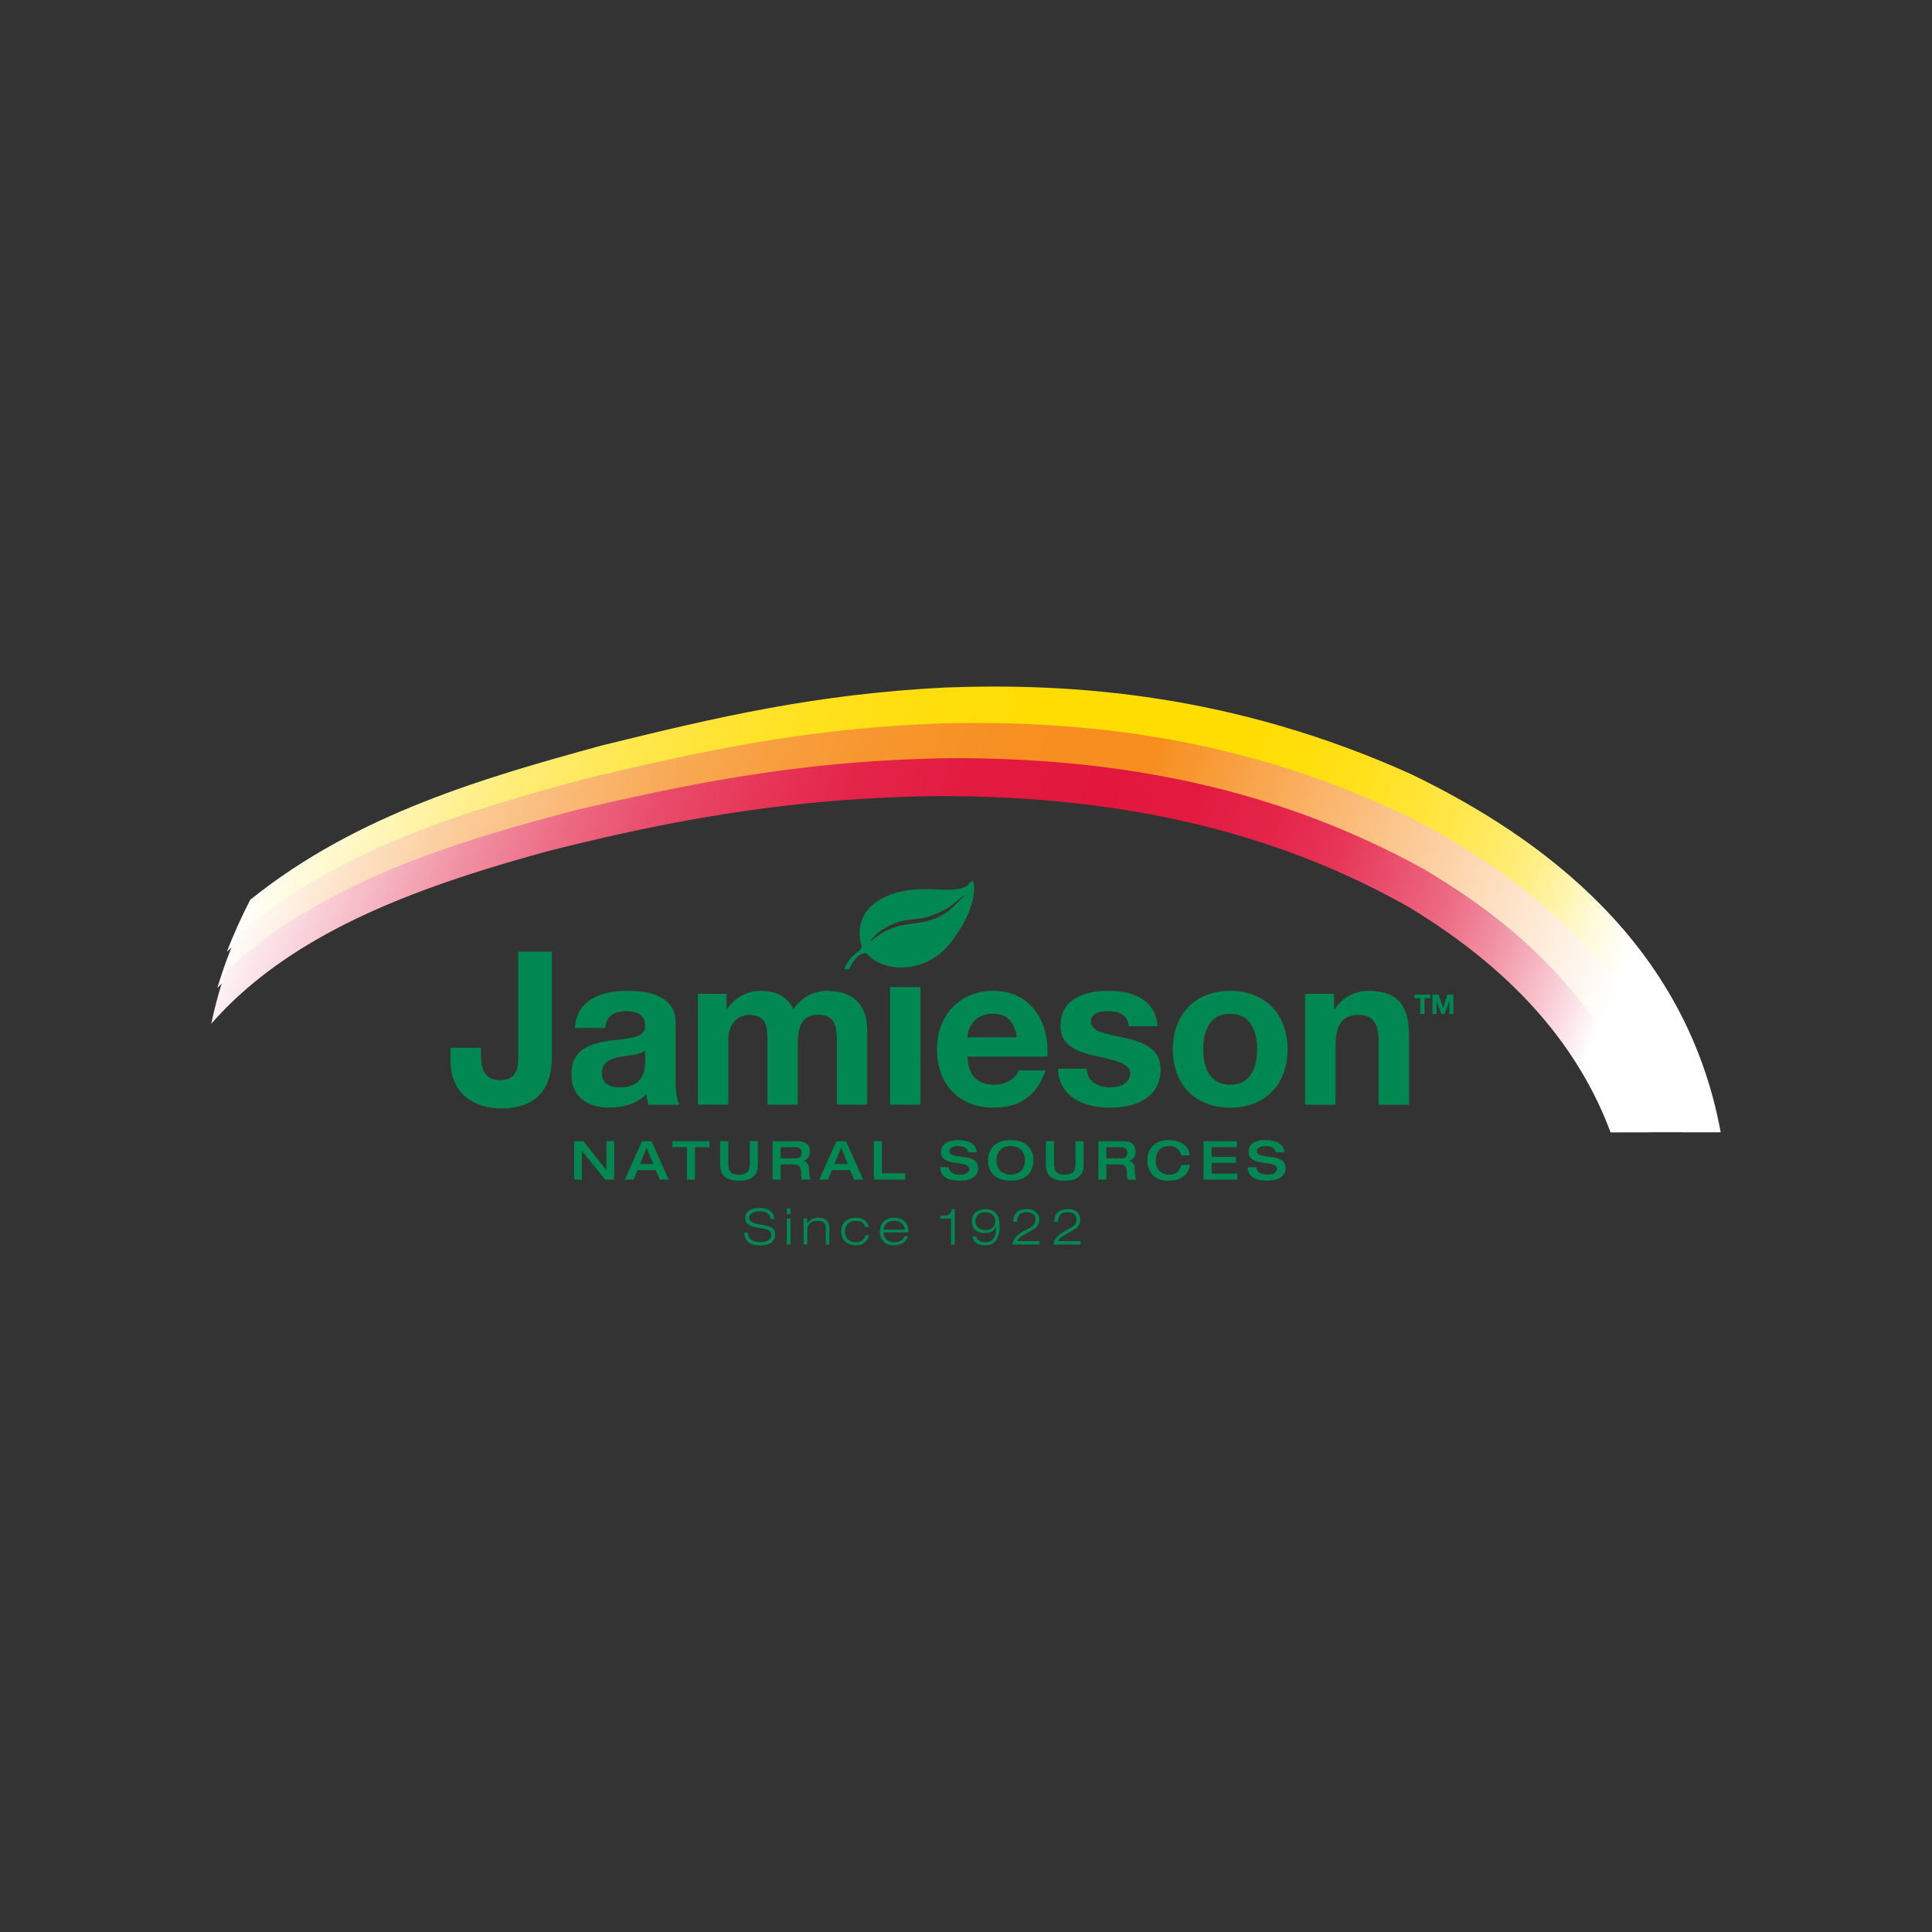 <svg xmlns="http://www.w3.org/2000/svg" xml:space="preserve" width="640" viewBox="0 0 640 640" style="enable-background:new 0 0 400 148.109" height="640">
 <rect x="0" y="0" width="640" height="640" fill="#333333" stroke="none"/>
 <g transform="translate(70.000,227.432) scale(1.25)">
  <linearGradient y2="185.842" y1="318.678" x2="1853.224" x1="1488.272" id="a" gradientUnits="userSpaceOnUse" gradientTransform="matrix(1 0 0 -1 -1458.11 317.398)">
   <stop style="stop-color:#fff" offset="0"></stop>
   <stop style="stop-color:#fffadb" offset=".03"></stop>
   <stop style="stop-color:#fff3a8" offset=".09"></stop>
   <stop style="stop-color:#ffed7b" offset=".14"></stop>
   <stop style="stop-color:#ffe855" offset=".2"></stop>
   <stop style="stop-color:#ffe436" offset=".26"></stop>
   <stop style="stop-color:#ffe11e" offset=".32"></stop>
   <stop style="stop-color:#ffde0d" offset=".39"></stop>
   <stop style="stop-color:#ffdd03" offset=".46"></stop>
   <stop style="stop-color:#fd0" offset=".55"></stop>
   <stop style="stop-color:#ffdd03" offset=".61"></stop>
   <stop style="stop-color:#ffde0d" offset=".65"></stop>
   <stop style="stop-color:#ffe11e" offset=".69"></stop>
   <stop style="stop-color:#ffe436" offset=".73"></stop>
   <stop style="stop-color:#ffe855" offset=".77"></stop>
   <stop style="stop-color:#ffed7b" offset=".81"></stop>
   <stop style="stop-color:#fff3a8" offset=".84"></stop>
   <stop style="stop-color:#fffadb" offset=".87"></stop>
   <stop style="stop-color:#fff" offset=".9"></stop>
   <stop style="stop-color:#fff" offset="1"></stop>
  </linearGradient>
  <path style="fill:url(#a)" d="M400 118.122c-9.16-49.902-47.077-78.045-82.149-94.957C270.883 2.031 228.465-1.022 194.652.246c-34.527 1.735-60.42 7.792-91.279 15.395C73.525 23.849 38.71 33.594 10.3 56.523c-2.339 4.57-4.421 9.15-6.186 13.759C29.531 46.144 64.702 35.17 95.918 26.367c32.267-8.238 60.588-14.314 96.394-15.9 35.132-1.15 77.381 2.528 122.981 23.494 31.86 15.712 64.296 41.357 74.992 84.171H400v-.01z"></path>
  <linearGradient y2="179.323" y1="308.926" x2="1841.536" x1="1485.469" id="b" gradientUnits="userSpaceOnUse" gradientTransform="matrix(1 0 0 -1 -1458.11 317.398)">
   <stop style="stop-color:#fff" offset="0"></stop>
   <stop style="stop-color:#fefcfa" offset="0"></stop>
   <stop style="stop-color:#fde2c6" offset=".06"></stop>
   <stop style="stop-color:#fbcc99" offset=".12"></stop>
   <stop style="stop-color:#fab873" offset=".19"></stop>
   <stop style="stop-color:#f8a954" offset=".25"></stop>
   <stop style="stop-color:#f89d3c" offset=".32"></stop>
   <stop style="stop-color:#f7942b" offset=".39"></stop>
   <stop style="stop-color:#f78f21" offset=".47"></stop>
   <stop style="stop-color:#f78e1e" offset=".56"></stop>
   <stop style="stop-color:#fff" offset=".92"></stop>
   <stop style="stop-color:#fff" offset="1"></stop>
  </linearGradient>
  <path style="fill:url(#b)" d="M390.692 118.102c-9.705-41.179-40.633-66.209-70.64-82.228C274.709 13.272 231.3 9.089 195.841 9.713c-36.192 1.061-64.405 6.949-96.434 14.681C68.35 32.702 33.476 42.892 6.582 66.158a122.533 122.533 0 0 0-4.976 13.739C25.219 55.432 60.113 44.042 92.26 35.111c33.119-8.386 63.483-14.314 100.736-15.276 36.579-.515 80.048 3.906 123.992 26.339 26.805 14.642 51.379 35.28 63.374 71.939h10.329l.001-.011z"></path>
  <linearGradient y2="173.237" y1="299.43" x2="1829.584" x1="1482.865" id="c" gradientUnits="userSpaceOnUse" gradientTransform="matrix(1 0 0 -1 -1458.11 317.398)">
   <stop style="stop-color:#fff" offset="0"></stop>
   <stop style="stop-color:#fdf2f5" offset="0"></stop>
   <stop style="stop-color:#f7bfca" offset=".07"></stop>
   <stop style="stop-color:#f192a4" offset=".13"></stop>
   <stop style="stop-color:#ed6c85" offset=".19"></stop>
   <stop style="stop-color:#e94d6b" offset=".25"></stop>
   <stop style="stop-color:#e63557" offset=".32"></stop>
   <stop style="stop-color:#e42449" offset=".38"></stop>
   <stop style="stop-color:#e31a40" offset=".46"></stop>
   <stop style="stop-color:#e3173e" offset=".55"></stop>
   <stop style="stop-color:#e31a40" offset=".61"></stop>
   <stop style="stop-color:#e42449" offset=".67"></stop>
   <stop style="stop-color:#e63557" offset=".72"></stop>
   <stop style="stop-color:#e94d6b" offset=".76"></stop>
   <stop style="stop-color:#ed6c85" offset=".81"></stop>
   <stop style="stop-color:#f192a4" offset=".85"></stop>
   <stop style="stop-color:#f7bfca" offset=".89"></stop>
   <stop style="stop-color:#fdf2f5" offset=".93"></stop>
   <stop style="stop-color:#fff" offset=".94"></stop>
   <stop style="stop-color:#fff" offset="1"></stop>
  </linearGradient>
  <path style="fill:url(#c)" d="M380.947 118.122c-9.883-33.248-34.676-54.987-59.696-69.778-43.548-24.069-87.69-29.352-124.547-29.372-37.59.416-67.884 6.126-100.855 13.977C63.79 41.405 29.045 51.982 3.777 75.605A109.853 109.853 0 0 0 0 89.355c21.719-24.802 56.177-36.638 89.019-45.689 33.764-8.535 65.902-14.304 104.374-14.642 37.788.069 81.872 5.591 124.012 29.452 21.848 13.244 43.122 32.019 53.411 59.676l10.131-.02v-.01z"></path>
  <path style="fill:#008752" d="M289.866 81.434h7.673v4.094h.178c2.032-3.291 5.561-4.887 8.971-4.887 8.575 0 10.736 4.828 10.736 12.104v18.071h-8.079V94.222c0-4.838-1.418-7.217-5.165-7.217-4.372 0-6.255 2.449-6.255 8.416v15.395h-8.079V81.434M90.258 98.028c0 5.234-1.427 13.759-13.521 13.759-6.771 0-13.353-3.698-13.353-12.57v-3.509h8.079v1.814c0 3.926.962 6.771 5.165 6.771 4.709 0 4.709-3.817 4.709-6.662v-27.39h8.922v27.796M96.345 90.465c.446-7.564 7.207-9.824 13.799-9.824 5.859 0 12.897 1.309 12.897 8.347v15.296c0 2.667.287 5.343 1.021 6.533h-8.198c-.278-.912-.496-1.874-.555-2.845-2.558 2.677-6.305 3.628-9.883 3.628-5.571 0-10.002-2.786-10.002-8.793 0-6.652 5.006-8.238 10.002-8.932 4.947-.724 9.536-.555 9.536-3.856s-2.379-3.975-5.224-3.975c-3.073 0-5.056 1.249-5.343 4.431h-8.069m18.645 5.967c-1.348 1.18-4.203 1.239-6.701 1.705-2.508.506-4.778 1.358-4.778 4.322s2.339 3.747 4.947 3.747c6.315 0 6.523-5.006 6.523-6.761v-3.004h.01v-.009zM128.948 81.434h7.613v3.985h.119c2.102-3.023 5.175-4.778 8.981-4.778s6.979 1.368 8.575 4.887c1.705-2.548 4.778-4.887 8.862-4.887 6.255 0 10.736 2.885 10.736 10.508v19.658h-8.069V94.152c0-3.916-.337-7.167-4.937-7.167-4.6 0-5.403 3.747-5.403 7.455v16.366h-8.069V94.331c0-3.41.228-7.336-4.877-7.336-1.596 0-5.462 1.031-5.462 6.771v17.04h-8.079V81.424M179.862 79.64h8.069v31.167h-8.069zM200.382 98.078c.218 5.125 2.726 7.445 7.217 7.445 3.242 0 5.849-1.993 6.364-3.807h7.098c-2.27 6.929-7.098 9.883-13.759 9.883-9.259 0-14.998-6.364-14.998-15.454s6.077-15.504 14.998-15.504c10.002 0 14.83 8.406 14.275 17.437h-21.195m13.124-5.115c-.734-4.084-2.508-6.245-6.414-6.245-5.115 0-6.592 3.975-6.701 6.245h13.125-.01zM232.034 101.26c.05 3.529 3.014 4.947 6.186 4.947 2.339 0 5.284-.912 5.284-3.747 0-2.449-3.351-3.301-9.14-4.55-4.669-1.021-9.328-2.677-9.328-7.831 0-7.504 6.483-9.437 12.788-9.437 6.305 0 12.332 2.151 12.956 9.368h-7.663c-.238-3.133-2.617-3.975-5.512-3.975-1.824 0-4.491.337-4.491 2.726 0 2.895 4.54 3.301 9.14 4.382 4.719 1.081 9.318 2.786 9.318 8.238 0 7.732-6.701 10.22-13.402 10.22s-13.462-2.558-13.809-10.339l7.673-.002M269.991 80.641c9.259 0 15.226 6.126 15.226 15.504s-5.968 15.454-15.226 15.454-15.177-6.136-15.177-15.454 5.978-15.504 15.177-15.504m0 24.882c5.522 0 7.157-4.709 7.157-9.378s-1.636-9.427-7.157-9.427-7.118 4.709-7.118 9.427 1.656 9.378 7.118 9.378zM202.077 52.24c-.228-1.556-1.259 0-1.467.307-2.528 2.191-7.802.853-13.63 1.209 0 0-4.669.208-7.802 1.715-10.29 4.352-6.81 13.373-6.81 13.373 0 .565-.674 1.209-1.071 1.477-2.667 1.804-3.529 4.56-3.529 4.56h1.289c2.072-4.748 4.57-4.183 4.57-4.183 4.639 5.343 15.92 5.551 22.423-2.974 6.493-8.515 6.235-13.938 6.017-15.484m-2.518 3.232c-1.725 1.745-3.618 3.698-5.383 4.818-1.309.843-2.845 1.467-4.302 1.834-2.756.704-5.898.753-8.049 1.447-2.23.704-5.006 1.943-6.85 3.846-.059 0-.119-.01-.169-.01-.05 0-.05-.05-.05-.109 1.685-2.359 4.074-3.579 6.553-4.629 2.825-1.15 5.799-.803 8.723-1.695 1.685-.506 3.361-1.279 4.847-2.131 1.705-1.011 2.974-2.359 4.629-3.489 0 0 .109.069.05.109l.001.009zM148.2 141.11c-.139-1.616-1.447-2.042-2.974-2.042s-2.677.585-2.677 1.665c0 1.229 1.16 1.517 3.46 1.913 1.715.287 3.44.684 3.44 2.508 0 2.32-2.102 2.954-3.935 2.954-2.399 0-4.154-.823-4.302-3.37h.981c.178 1.993 1.497 2.468 3.321 2.468 1.408 0 2.885-.387 2.885-1.883s-1.725-1.616-3.45-1.893c-2.25-.357-3.46-.991-3.46-2.518 0-2.062 1.913-2.746 3.737-2.746 1.933 0 3.886.694 3.955 2.944h-.981zM152.502 138.325h.981v1.457h-.981v-1.457zm0 2.647h.981v6.89h-.981v-6.89zM162.811 143.42c0-1.358-.833-1.834-2.082-1.834-1.913 0-2.795.981-2.795 2.538v3.737h-.981v-6.89h.981v1.358h.03c.287-.734 1.328-1.566 2.855-1.566 2.29 0 2.984 1.199 2.984 2.835v4.273h-.981v-4.441l-.011-.01zM174.31 145.403c-.188.902-.981 2.677-3.479 2.677s-3.886-1.497-3.886-3.658 1.279-3.658 3.886-3.658c2.359 0 3.271 1.467 3.43 2.458h-.971c-.307-1.18-1.229-1.636-2.458-1.636-1.973 0-2.895 1.239-2.895 2.835 0 1.705 1.031 2.835 2.895 2.835 1.447 0 2.26-.783 2.508-1.864h.981-.01l-.001.011zM184.62 145.67c-.397 1.209-1.427 2.409-3.707 2.409-2.825 0-3.747-1.973-3.747-3.658 0-1.923 1.18-3.658 3.747-3.658 1.774 0 3.886.773 3.886 3.896h-6.652c0 1.427 1.021 2.597 2.776 2.597 1.646 0 2.389-.545 2.726-1.586h.981-.01zm-.813-1.754c-.278-1.695-1.517-2.33-2.835-2.33s-2.607.634-2.835 2.33h5.67zM196.04 140.972h-2.865v-.734h.654c1.537 0 2.092-.208 2.379-1.765h.813v9.388h-.981v-6.889zM202.741 145.7c.079.932.862 1.566 2.369 1.566 1.834 0 2.825-1.1 2.895-4.094l-.02-.03c-.337.654-1.16 1.715-2.875 1.715-2.151 0-3.589-1.14-3.589-3.192s1.616-3.172 3.589-3.172c2.221 0 3.807 1.15 3.807 4.481 0 3.063-1.14 5.115-3.807 5.115-2.3 0-3.232-1.18-3.361-2.379h.991v-.01zm2.369-6.394c-1.457 0-2.617.882-2.617 2.359 0 1.328.971 2.359 2.617 2.359 2.161 0 2.667-1.427 2.667-2.33 0-1.129-.754-2.388-2.667-2.388zM219.514 147.861h-7.177c.119-1.071.436-2.211 3.261-3.698 2.092-1.1 2.835-1.606 2.835-2.855 0-1.358-.892-2.002-2.349-2.002-2.092 0-2.538 1.259-2.567 2.508h-.981c0-2.349 1.388-3.331 3.559-3.331 2.508 0 3.321 1.507 3.321 2.845 0 1.606-1.011 2.27-2.3 2.974-2.587 1.418-3.321 1.893-3.559 2.667h5.958v.902l-.001-.01zM230.369 147.861h-7.187c.119-1.071.446-2.211 3.261-3.698 2.102-1.1 2.835-1.606 2.835-2.855 0-1.358-.892-2.002-2.339-2.002-2.092 0-2.548 1.259-2.567 2.508h-.972c0-2.349 1.388-3.331 3.569-3.331 2.498 0 3.311 1.507 3.311 2.845 0 1.606-1.011 2.27-2.3 2.974-2.597 1.418-3.321 1.893-3.559 2.667h5.958v.902l-.01-.01zM96.156 120.471h2.458l6.067 7.653h.03v-7.653h2.052v10.2h-2.409l-6.116-7.663h-.03v7.663h-2.052v-10.2zM114.138 120.471h2.538l4.55 10.2h-2.389l-1.071-2.528h-4.798l-1.061 2.528h-2.32l4.54-10.2h.011zm2.974 6.067-1.735-4.302-1.774 4.302h3.509zM126.044 122.067h-3.836v-1.596h9.804v1.596h-3.826v8.605h-2.141l-.001-8.605zM134.867 120.471h2.151v5.759c0 1.418.059 3.133 2.835 3.133s2.855-1.715 2.855-3.133v-5.759h2.141v5.819c0 1.675-.059 4.669-5.006 4.669s-4.986-2.984-4.986-4.669v-5.819h.01zM148.755 120.471h6.453c2.607 0 3.44 1.19 3.44 2.776 0 1.328-.724 2.151-1.685 2.458v.03c1.219.258 1.487 1.309 1.487 2.756 0 .476.02 1.626.426 2.181h-2.31c-.159-.287-.258-.803-.258-1.537 0-1.457-.198-2.488-1.774-2.488h-3.648v4.025h-2.131v-10.201zm5.838 4.57c1.18 0 1.824-.357 1.824-1.507 0-1.051-.694-1.477-1.824-1.477h-3.707v2.984h3.707zM165.666 120.471h2.548l4.54 10.2h-2.379l-1.071-2.528h-4.808l-1.061 2.528h-2.32l4.54-10.2h.011zm2.994 6.067-1.745-4.302-1.774 4.302h3.519zM175.579 120.471h2.131v8.515h6.196v1.685h-8.337v-10.2h.01zM197.893 120.184c1.566 0 4.709.287 4.986 3.242h-2.31c-.079-.783-.793-1.646-2.577-1.646-1.427 0-2.369.446-2.369 1.398 0 2.399 7.603.099 7.603 4.451 0 2.627-2.736 3.311-4.907 3.311-3.668 0-5.145-1.447-5.175-3.579h2.31c.059 1.338 1.18 1.983 2.924 1.983 1.309 0 2.518-.387 2.518-1.497 0-2.528-7.514-.327-7.514-4.51 0-2.27 2.012-3.152 4.491-3.152h.02v-.001zM205.854 125.567c0-2.865 1.685-5.383 5.997-5.383s5.997 2.508 5.997 5.383-1.695 5.383-5.997 5.383-5.997-2.508-5.997-5.383zm9.764 0c0-2.24-1.378-3.787-3.767-3.787s-3.777 1.546-3.777 3.787 1.368 3.787 3.777 3.787 3.767-1.547 3.767-3.787zM221.179 120.471h2.141v5.759c0 1.418.059 3.133 2.845 3.133s2.855-1.715 2.855-3.133v-5.759h2.151v5.819c0 1.675-.059 4.669-5.006 4.669s-4.986-2.984-4.986-4.669v-5.819zM235.067 120.471h6.453c2.607 0 3.44 1.19 3.44 2.776 0 1.328-.724 2.151-1.685 2.458v.03c1.219.258 1.487 1.309 1.487 2.756 0 .476.02 1.626.436 2.181h-2.31c-.169-.287-.258-.803-.258-1.537 0-1.457-.198-2.488-1.774-2.488h-3.638v4.025h-2.141v-10.2l-.01-.001zm5.849 4.57c1.18 0 1.824-.357 1.824-1.507 0-1.051-.704-1.477-1.824-1.477h-3.707v2.984h3.707zM257.005 124.248c-.218-1.546-1.497-2.458-3.291-2.458-1.973 0-3.44 1.309-3.44 3.975 0 2.131 1.477 3.598 3.589 3.598 2.23 0 2.974-1.517 3.152-2.587h2.31c-.307 2.032-1.636 4.183-5.829 4.183-3.688 0-5.442-2.508-5.442-5.383s1.685-5.383 5.7-5.383c3.509 0 5.343 1.854 5.571 4.054h-2.32v.001zM262.943 120.471h8.862v1.596h-6.711v2.577h6.443v1.596h-6.443v2.825h6.83v1.606h-8.981v-10.2zM279.388 120.184c1.566 0 4.709.287 4.996 3.242h-2.32c-.069-.793-.783-1.646-2.567-1.646-1.437 0-2.379.446-2.379 1.398 0 2.399 7.593.099 7.593 4.451 0 2.627-2.726 3.311-4.897 3.311-3.668 0-5.135-1.447-5.165-3.589h2.31c.059 1.348 1.17 1.983 2.934 1.983 1.309 0 2.518-.387 2.518-1.507 0-2.528-7.514-.327-7.514-4.52 0-2.27 2.012-3.152 4.501-3.152v.03h-.01zM320.359 82.584h-1.536v-.952h4.213v.952H321.5v4.193h-1.13v-4.193h-.011zM323.62 81.632h1.596l1.199 3.539h.01l1.14-3.539h1.596v5.145H328.1v-3.648h-.01l-1.259 3.648h-.872l-1.259-3.608h-.01v3.608h-1.061v-5.145h-.009z"></path>
 </g>
</svg>
